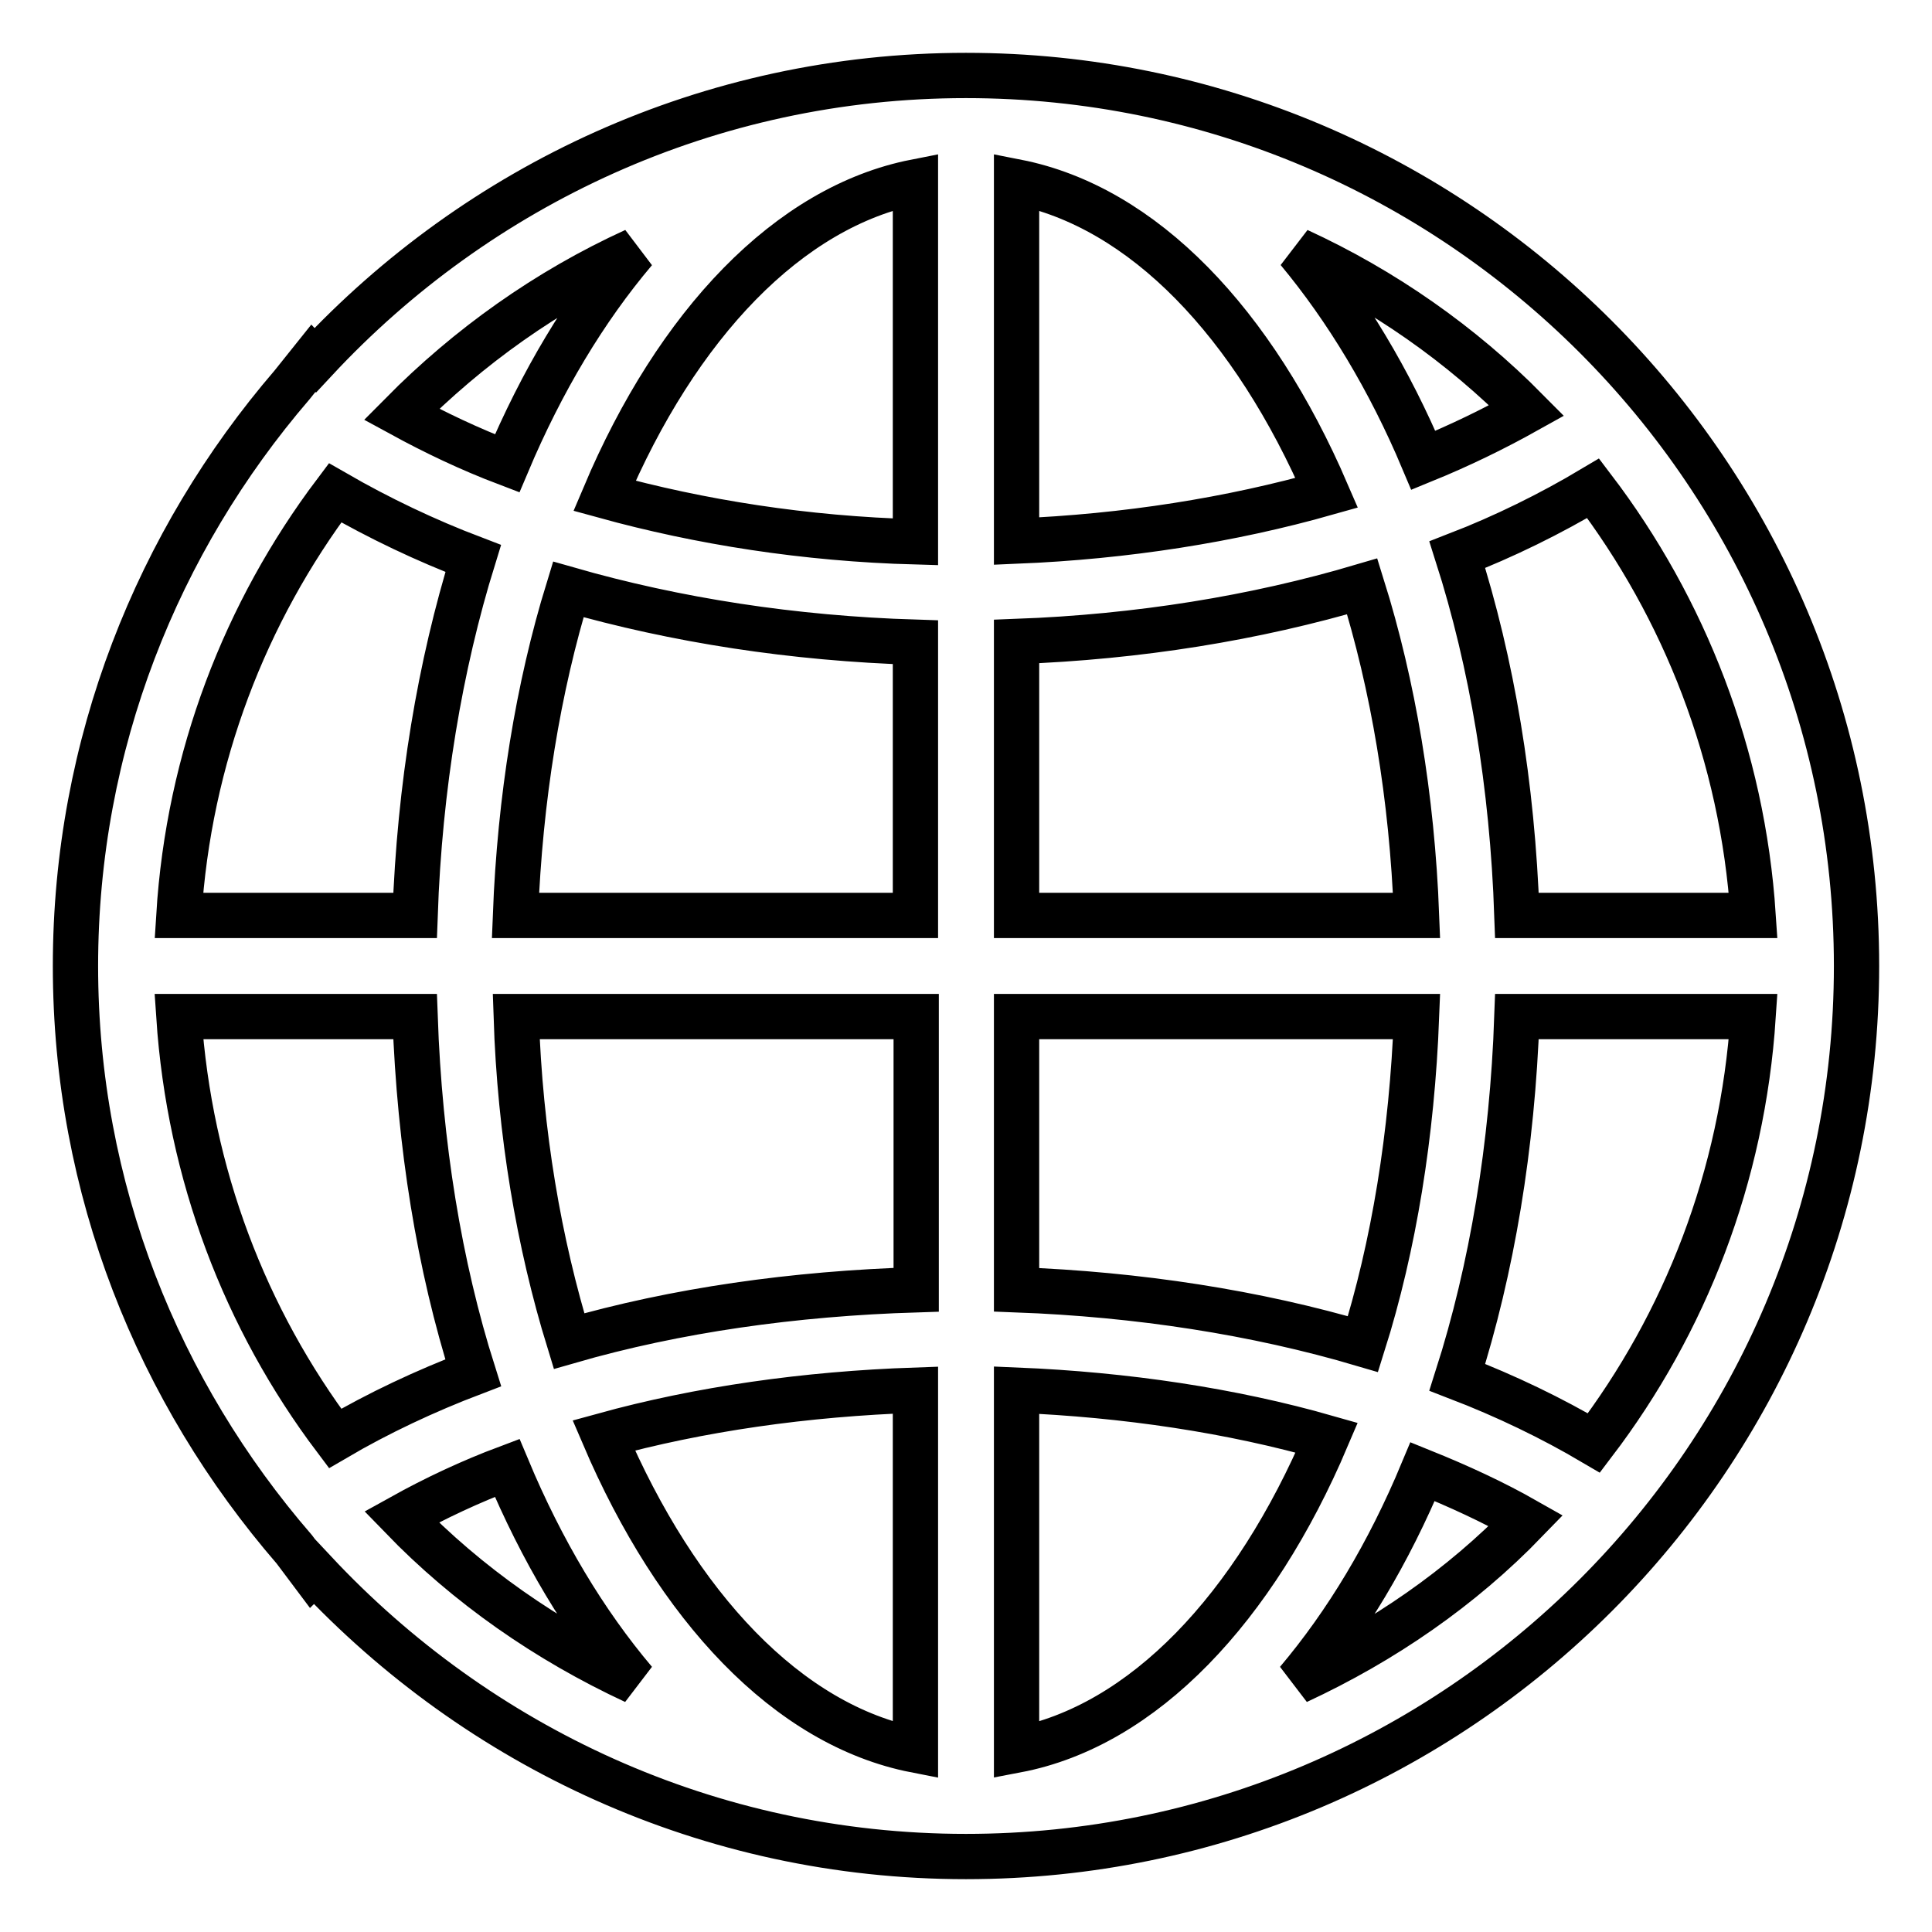<?xml version="1.0" encoding="utf-8"?>
<!-- Svg Vector Icons : http://www.onlinewebfonts.com/icon -->
<!DOCTYPE svg PUBLIC "-//W3C//DTD SVG 1.1//EN" "http://www.w3.org/Graphics/SVG/1.1/DTD/svg11.dtd">
<svg version="1.1" xmlns="http://www.w3.org/2000/svg" xmlns:xlink="http://www.w3.org/1999/xlink" x="0px" y="0px" viewBox="0 0 256 256" enable-background="new 0 0 256 256" xml:space="preserve">
<g> <path stroke-width="6" fill-opacity="0" stroke="#000000"  d="M128,10c-34.1,0-64.7,14.6-86.2,37.7c-0.1-0.1-0.2-0.1-0.3-0.2L38.7,51C20.9,71.7,10,98.6,10,128 c0,29.6,11,56.5,29,77.3l2.4,3.2c0.1-0.1,0.2-0.1,0.3-0.2C63.3,231.4,93.9,246,128,246c65.1,0,118-52.9,118-118 C246,62.9,193.1,10,128,10z M134.7,85c16.2-0.6,31.6-3.1,45.8-7.3c4.1,13.1,6.6,27.9,7.2,43.6h-53V85L134.7,85z M134.7,71.7V24.1 c16.8,3.3,31.4,18.7,41.1,41.2C163.1,68.9,149.2,71.1,134.7,71.7L134.7,71.7z M121.3,24.1v47.7c-14.6-0.4-28.5-2.6-41.2-6.1 C89.7,43,104.5,27.4,121.3,24.1z M121.3,85.1v36.2h-53c0.6-15.5,3-30.2,7-43.2C89.6,82.2,105.1,84.6,121.3,85.1L121.3,85.1z  M55,121.3H23.7c1.3-20.9,8.8-40.2,20.7-56c5.9,3.4,12,6.3,18.3,8.7C58.3,88.2,55.6,104.2,55,121.3z M55,134.7 c0.6,17,3.2,33,7.7,47.2c-6.3,2.4-12.5,5.3-18.3,8.7c-11.9-15.8-19.3-35-20.7-55.9H55z M68.4,134.7h53v36.2 c-16.2,0.5-31.8,2.7-46,6.8C71.4,164.7,68.9,150.1,68.4,134.7z M121.3,184.2v47.7c-16.9-3.3-31.6-19-41.3-41.7 C92.7,186.7,106.7,184.7,121.3,184.2L121.3,184.2z M134.7,231.9v-47.7c14.5,0.6,28.5,2.7,41.1,6.3 C166.2,213.1,151.5,228.7,134.7,231.9z M134.7,170.9v-36.2h53c-0.6,15.6-3,30.4-7.1,43.4C166.4,173.9,150.8,171.5,134.7,170.9 L134.7,170.9z M201,134.7h31.3c-1.4,21.2-9,40.6-21.1,56.5c-5.6-3.3-11.6-6.2-18.1-8.7C197.7,168.1,200.4,151.9,201,134.7 L201,134.7z M201,121.3c-0.6-17.3-3.3-33.4-7.9-47.8c6.2-2.4,12.3-5.4,18-8.8c12.1,15.9,19.8,35.4,21.2,56.6H201z M202.3,54.4 c-4.3,2.4-8.8,4.6-13.7,6.6c-4.5-10.7-10.2-20.1-16.6-27.8C183.3,38.4,193.6,45.6,202.3,54.4L202.3,54.4z M84.1,33.2 C77.5,41,71.8,50.5,67.2,61.4c-5-1.9-9.6-4.1-14-6.5C62.1,45.9,72.5,38.5,84.1,33.2L84.1,33.2z M53.2,201c4.5-2.5,9.2-4.7,14-6.5 c4.6,11,10.3,20.5,16.9,28.3C72.5,217.4,62,210.1,53.2,201z M171.9,222.8c6.5-7.7,12.1-17,16.6-27.8c4.7,1.9,9.3,4,13.7,6.5 C193.6,210.4,183.3,217.5,171.9,222.8z"/></g>
</svg>